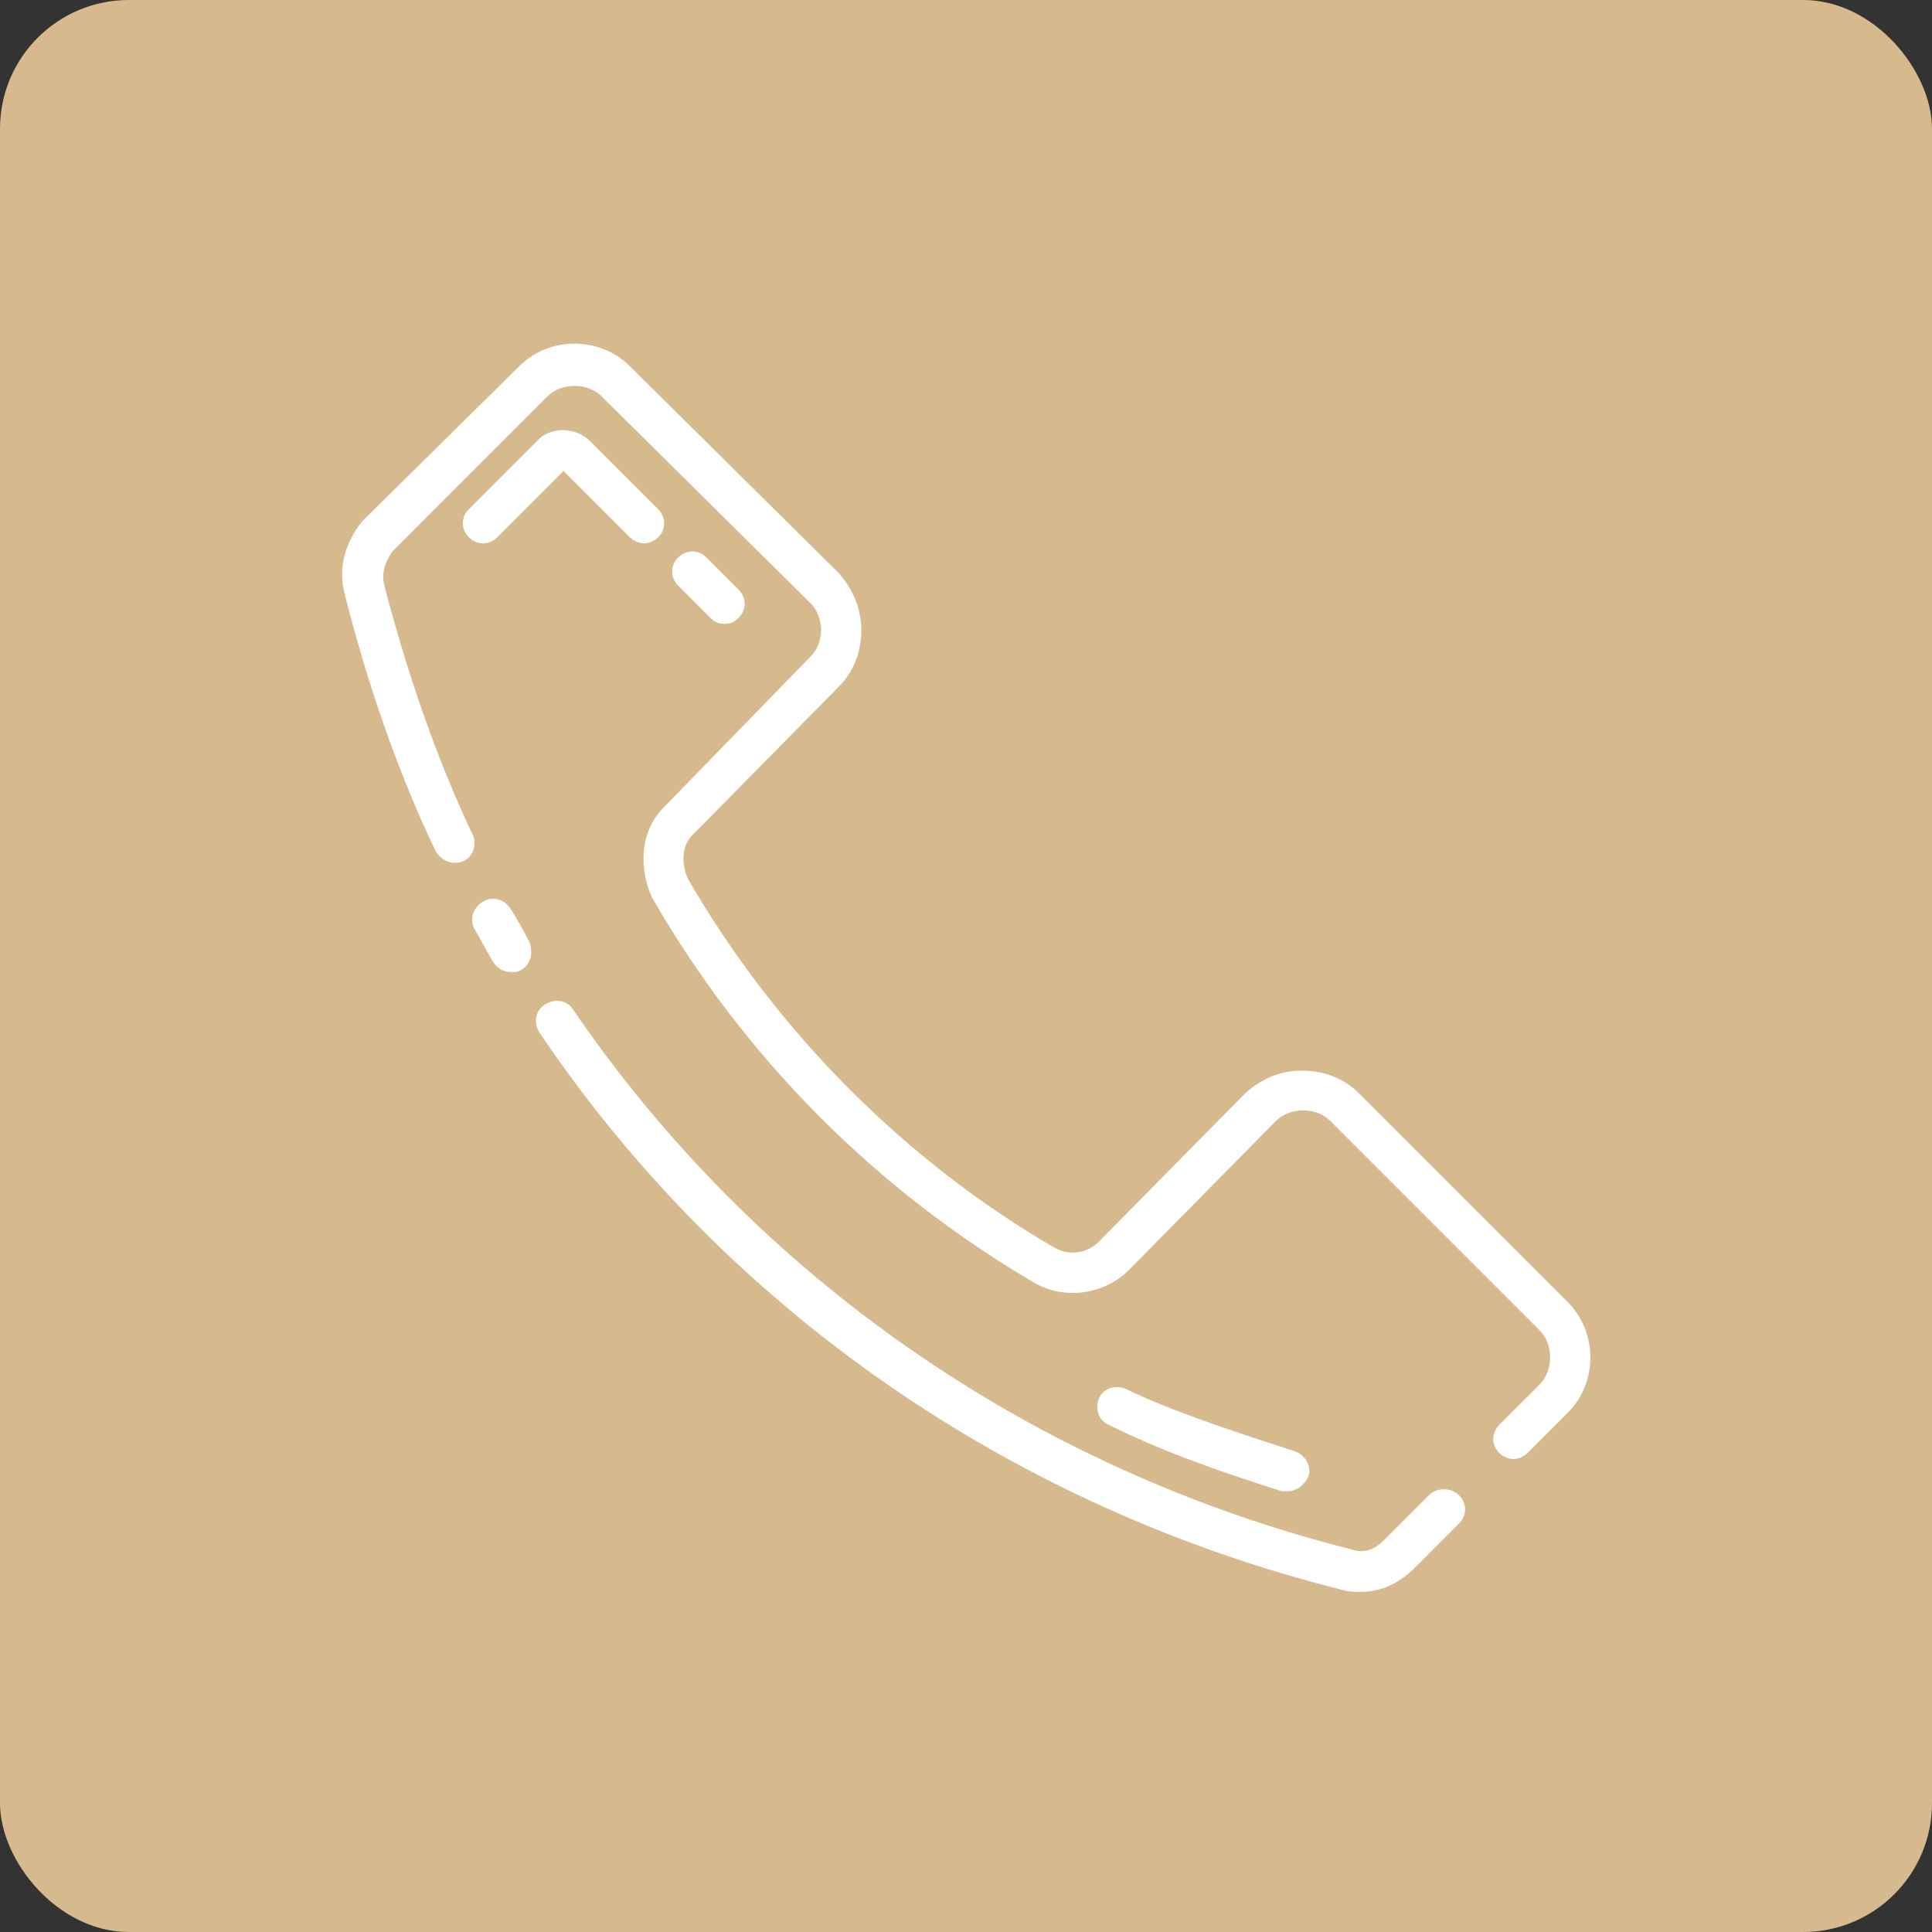 <svg width="60" height="60" viewBox="0 0 60 60" fill="none" xmlns="http://www.w3.org/2000/svg">
<rect x="0" y="0" width="60" height="60" fill="#333333" stroke="none"/>
<rect x="60" y="60" width="60" height="60" rx="4" transform="rotate(180 60 60)" fill="#D7B98E"/>
<path d="M15.875 28.25C15.688 27.938 15.313 27.812 15 28C14.688 28.188 14.563 28.562 14.75 28.875C14.938 29.188 15.125 29.562 15.313 29.875C15.438 30.062 15.625 30.188 15.875 30.188C16 30.188 16.063 30.188 16.188 30.125C16.5 29.938 16.563 29.562 16.438 29.25C16.25 28.875 16.063 28.562 15.875 28.25ZM44.375 46.438L43 47.812C42.688 48.125 42.375 48.25 42 48.125C32.063 45.625 23.5 39.688 17.813 31.375C17.625 31.062 17.25 31 16.938 31.188C16.625 31.375 16.563 31.75 16.75 32.062C22.563 40.688 31.438 46.812 41.688 49.375C41.875 49.438 42.063 49.438 42.25 49.438C42.875 49.438 43.438 49.188 43.938 48.688L45.313 47.312C45.563 47.062 45.563 46.688 45.313 46.438C45.063 46.188 44.625 46.188 44.375 46.438Z" fill="white"/>
<path d="M48.687 40.438L42.187 33.938C41.75 33.5 41.125 33.25 40.437 33.25C39.75 33.25 39.187 33.5 38.687 33.938L34.125 38.562C33.75 38.938 33.187 39 32.75 38.75C28.125 36.062 24.125 32.062 21.375 27.312C21.187 26.938 21.125 26.312 21.5 25.938L26.062 21.312C26.5 20.875 26.75 20.25 26.75 19.562C26.75 18.938 26.5 18.312 26.062 17.812L19.562 11.375C18.625 10.438 17.062 10.438 16.125 11.375L11.25 16.188C10.75 16.812 10.5 17.562 10.687 18.375C11.375 21.125 12.312 23.875 13.5 26.375C13.687 26.75 14.062 26.875 14.375 26.75C14.687 26.625 14.812 26.25 14.687 25.938C13.5 23.438 12.625 20.812 11.937 18.188C11.812 17.688 12.062 17.312 12.187 17.125L17 12.312C17.437 11.875 18.25 11.875 18.687 12.312L25.187 18.75C25.375 18.938 25.5 19.25 25.5 19.562C25.5 19.875 25.375 20.188 25.187 20.375L20.625 25.062C19.812 25.875 19.875 27.062 20.25 27.875C23.125 32.875 27.25 37 32.187 39.875C33.125 40.375 34.312 40.188 35.062 39.438L39.625 34.812C40.062 34.375 40.875 34.375 41.312 34.812L47.812 41.312C48.25 41.75 48.25 42.562 47.812 43L46.562 44.25C46.312 44.5 46.312 44.875 46.562 45.125C46.687 45.25 46.875 45.312 47 45.312C47.125 45.312 47.312 45.25 47.437 45.125L48.687 43.875C49.625 42.938 49.625 41.375 48.687 40.438Z" fill="white"/>
<path d="M17.5 14.625L19.562 16.688C19.688 16.812 19.875 16.875 20 16.875C20.125 16.875 20.312 16.812 20.438 16.688C20.688 16.438 20.688 16.062 20.438 15.812L18.312 13.688C17.875 13.25 17.062 13.25 16.688 13.688L14.562 15.812C14.312 16.062 14.312 16.438 14.562 16.688C14.812 16.938 15.188 16.938 15.438 16.688L17.5 14.625ZM22.5 19.375C22.688 19.375 22.812 19.312 22.938 19.188C23.188 18.938 23.188 18.562 22.938 18.312L21.938 17.312C21.688 17.062 21.312 17.062 21.062 17.312C20.812 17.562 20.812 17.938 21.062 18.188L22.062 19.188C22.188 19.312 22.312 19.375 22.5 19.375ZM39.812 46.312C39.875 46.312 39.938 46.312 40 46.312C40.25 46.312 40.5 46.125 40.625 45.875C40.75 45.562 40.562 45.188 40.188 45.062C38.062 44.375 36.375 43.812 34.938 43.125C34.625 43 34.25 43.125 34.125 43.438C34 43.75 34.125 44.125 34.438 44.25C35.938 45 37.625 45.625 39.812 46.312Z" fill="white"/>
</svg>
